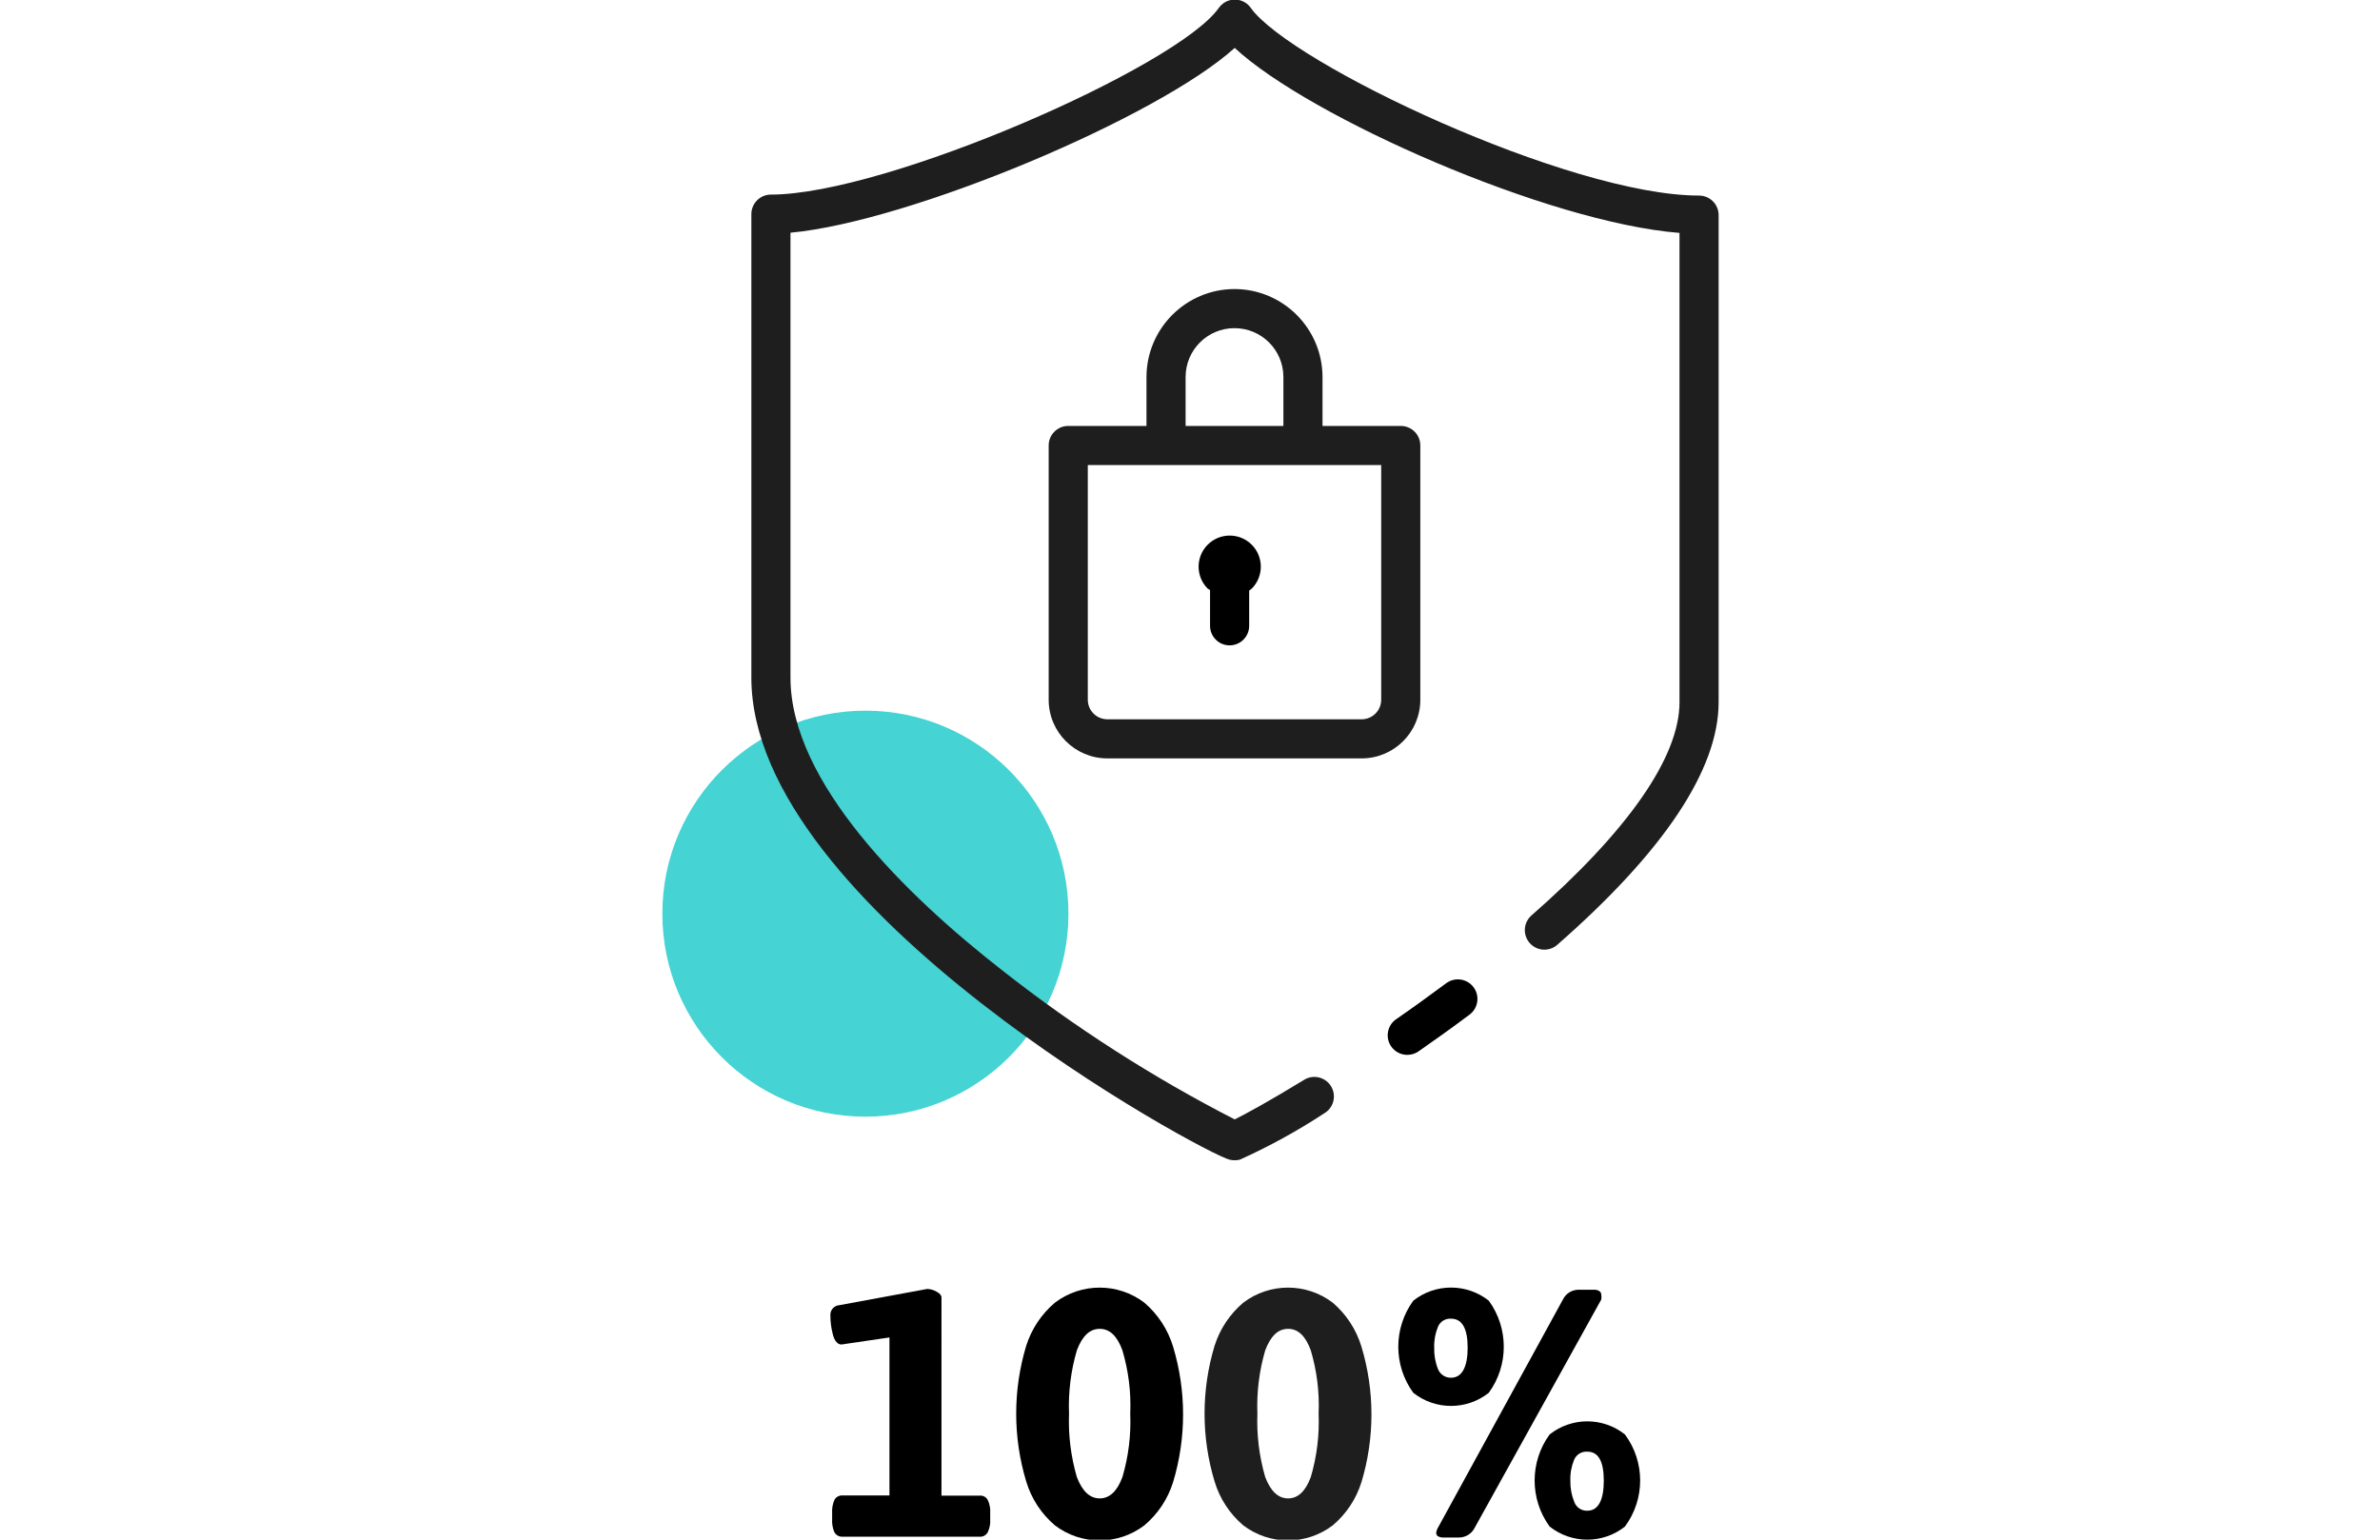 <?xml version="1.0" encoding="utf-8"?>
<!-- Generator: Adobe Illustrator 16.0.0, SVG Export Plug-In . SVG Version: 6.00 Build 0)  -->
<!DOCTYPE svg PUBLIC "-//W3C//DTD SVG 1.1//EN" "http://www.w3.org/Graphics/SVG/1.1/DTD/svg11.dtd">
<svg version="1.1" id="Layer_1" xmlns:x="http://ns.adobe.com/Extensibility/1.0/" xmlns:i="http://ns.adobe.com/AdobeIllustrator/10.0/" xmlns:graph="http://ns.adobe.com/Graphs/1.0/"
	 xmlns="http://www.w3.org/2000/svg" xmlns:xlink="http://www.w3.org/1999/xlink" x="0px" y="0px" width="1224px" height="792px"
	 viewBox="0 0 1224 792" enable-background="new 0 0 1224 792" xml:space="preserve">
<circle fill="#45D3D3" cx="445.06" cy="469.989" r="104.42"/>
<path d="M503.606,769.365h-19.415V667.461c0-1.106-0.805-2.112-2.515-3.018c-1.465-0.871-3.126-1.355-4.829-1.409l-45.168,8.35
	c-2.684,0.162-4.742,2.445-4.627,5.131c-0.01,3.396,0.43,6.778,1.308,10.06c0.905,3.32,2.414,5.03,4.426,5.03l24.646-3.622v81.282
	H433.39c-1.719-0.148-3.368,0.715-4.225,2.214c-0.947,2.149-1.361,4.496-1.207,6.84v3.119c-0.154,2.344,0.26,4.69,1.207,6.841
	c0.891,1.462,2.516,2.313,4.225,2.213h70.418c1.685,0.108,3.284-0.75,4.125-2.213c1.036-2.124,1.488-4.485,1.308-6.841v-3.119
	c0.181-2.355-0.271-4.717-1.308-6.84C507.052,769.963,505.344,769.128,503.606,769.365z"/>
<path d="M588.511,670.076c-13.59-10.312-32.384-10.312-45.973,0c-6.93,5.866-12.057,13.574-14.788,22.232
	c-6.855,22.732-6.855,46.981,0,69.714c2.637,8.815,7.773,16.678,14.788,22.634c13.589,10.313,32.383,10.313,45.973,0
	c6.95-5.848,12.081-13.562,14.788-22.231c6.855-22.732,6.855-46.981,0-69.714C600.635,683.907,595.503,676.052,588.511,670.076z
	 M577.244,759.809c-2.717,7.344-6.64,10.965-11.67,10.965c-5.029,0-8.953-3.621-11.77-10.965
	c-3.074-10.579-4.433-21.583-4.023-32.593c-0.425-11.011,0.934-22.018,4.023-32.594c2.816-7.444,6.64-11.065,11.77-11.065
	c5.131,0,8.953,3.621,11.67,11.065c3.139,10.566,4.499,21.581,4.023,32.594C581.721,738.227,580.361,749.238,577.244,759.809z"/>
<path fill="#1F1E1E" d="M685.386,670.076c-13.59-10.312-32.384-10.312-45.973,0c-6.93,5.866-12.057,13.574-14.788,22.232
	c-6.856,22.732-6.856,46.981,0,69.714c2.637,8.815,7.773,16.678,14.788,22.634c13.589,10.313,32.383,10.313,45.973,0
	c6.95-5.848,12.081-13.562,14.787-22.231c6.856-22.732,6.856-46.981,0-69.714C697.51,683.907,692.378,676.052,685.386,670.076z
	 M674.119,759.809c-2.717,7.344-6.64,10.965-11.67,10.965c-5.029,0-8.953-3.621-11.77-10.965
	c-3.074-10.579-4.433-21.583-4.024-32.593c-0.424-11.011,0.935-22.018,4.024-32.594c2.816-7.444,6.64-11.065,11.77-11.065
	c5.131,0,8.953,3.621,11.67,11.065c3.139,10.566,4.499,21.581,4.023,32.594C678.596,738.227,677.236,749.238,674.119,759.809z"/>
<path d="M835.678,737.879c-11.346-8.988-27.385-8.988-38.73,0c-10.284,14.119-10.284,33.262,0,47.381
	c11.346,8.988,27.385,8.988,38.73,0C846.123,771.193,846.123,751.945,835.678,737.879z M816.363,777.111
	c-2.996,0.132-5.729-1.703-6.74-4.526c-1.416-3.479-2.102-7.211-2.012-10.965c-0.133-3.65,0.519-7.287,1.911-10.664
	c1.124-2.741,3.886-4.446,6.841-4.225c5.633,0,8.449,4.929,8.449,14.889C824.813,771.579,821.996,777.111,816.363,777.111z"/>
<path d="M765.662,716.451c10.284-14.119,10.284-33.261,0-47.381c-11.378-9.004-27.453-9.004-38.831,0
	c-10.284,14.12-10.284,33.262,0,47.381C738.209,725.456,754.284,725.456,765.662,716.451z M739.507,704.179
	c-1.379-3.486-2.029-7.218-1.911-10.965c-0.133-3.65,0.52-7.286,1.911-10.663c1.087-2.726,3.813-4.435,6.74-4.226
	c5.633,0,8.55,4.93,8.55,14.889s-2.917,15.492-8.55,15.492C743.269,708.774,740.569,706.962,739.507,704.179z"/>
<path d="M823.505,665.952c0.004-0.738-0.377-1.425-1.006-1.811c-0.836-0.538-1.826-0.785-2.816-0.704h-7.947
	c-3.388,0.038-6.463,1.984-7.947,5.029l-64.281,117.396c-0.487,0.833-0.796,1.758-0.905,2.717c0.03,0.701,0.407,1.343,1.006,1.71
	c0.869,0.446,1.841,0.654,2.816,0.604h7.947c3.417-0.024,6.529-1.969,8.048-5.03l65.086-117.396
	C823.66,667.636,823.66,666.783,823.505,665.952z"/>
<path d="M622.312,303.501v18.409c0,5.556,4.504,10.06,10.06,10.06s10.06-4.504,10.06-10.06v-18.107l1.308-1.006
	c6.242-6.25,6.236-16.378-0.014-22.62c-6.251-6.243-16.378-6.236-22.621,0.014c-6.236,6.245-6.236,16.361,0,22.606L622.312,303.501z
	"/>
<path fill="#1F1E1E" d="M634.886,148.682c-24.979,0.056-45.213,20.291-45.269,45.269V219.1h-40.239
	c-5.556,0-10.06,4.504-10.06,10.06v130.776c0,16.668,13.512,30.18,30.18,30.18h130.775c16.668,0,30.18-13.512,30.18-30.18V229.16
	c0-5.556-4.504-10.06-10.06-10.06h-40.239v-25.149C680.1,168.973,659.864,148.738,634.886,148.682z M609.736,193.951
	c0-13.89,11.26-25.149,25.149-25.149s25.149,11.26,25.149,25.149V219.1h-50.299V193.951z M710.334,359.936
	c0,5.557-4.504,10.061-10.061,10.061H569.498c-5.556,0-10.06-4.504-10.06-10.061V239.22h150.896V359.936z"/>
<path fill="#1F1E1E" d="M873.804,100.597c-66.797,0-210.349-68.004-230.568-96.573c-3.22-4.528-9.5-5.589-14.028-2.37
	c-0.916,0.652-1.717,1.453-2.369,2.37c-21.024,30.179-171.015,96.07-230.367,96.07c-5.556,0-10.06,4.504-10.06,10.06v238.415
	c0,118.906,233.184,244.954,245.96,247.972c1.72,0.403,3.511,0.403,5.23,0c15.018-6.771,29.48-14.71,43.257-23.741
	c4.849-2.712,6.581-8.841,3.869-13.69c-2.712-4.849-8.842-6.581-13.69-3.868c-0.254,0.142-0.501,0.294-0.741,0.457
	c-17.604,10.765-30.179,17.604-35.31,20.12c-42.161-21.638-82.147-47.273-119.408-76.555
	c-49.796-38.83-109.048-96.875-109.048-150.694V119.71c61.767-5.734,189.022-59.352,228.456-95.064
	c38.428,35.712,161.156,89.833,228.758,95.165v241.433c0,28.167-26.457,66.192-76.454,109.952
	c-4.007,3.849-4.135,10.217-0.286,14.224c3.613,3.762,9.503,4.138,13.565,0.866c55.228-48.287,83.294-90.538,83.294-125.042V110.657
	C883.863,105.101,879.359,100.597,873.804,100.597z"/>
<path d="M743.731,505.802c-8.651,6.438-17.303,12.675-25.753,18.51c-4.556,3.18-5.671,9.45-2.491,14.007
	c1.896,2.718,5.012,4.327,8.326,4.302c2.052-0.005,4.052-0.637,5.734-1.811c8.551-5.936,17.403-12.273,26.256-18.912
	c4.444-3.334,5.345-9.64,2.012-14.084l0,0C754.481,503.369,748.177,502.468,743.731,505.802L743.731,505.802z"/>
</svg>
